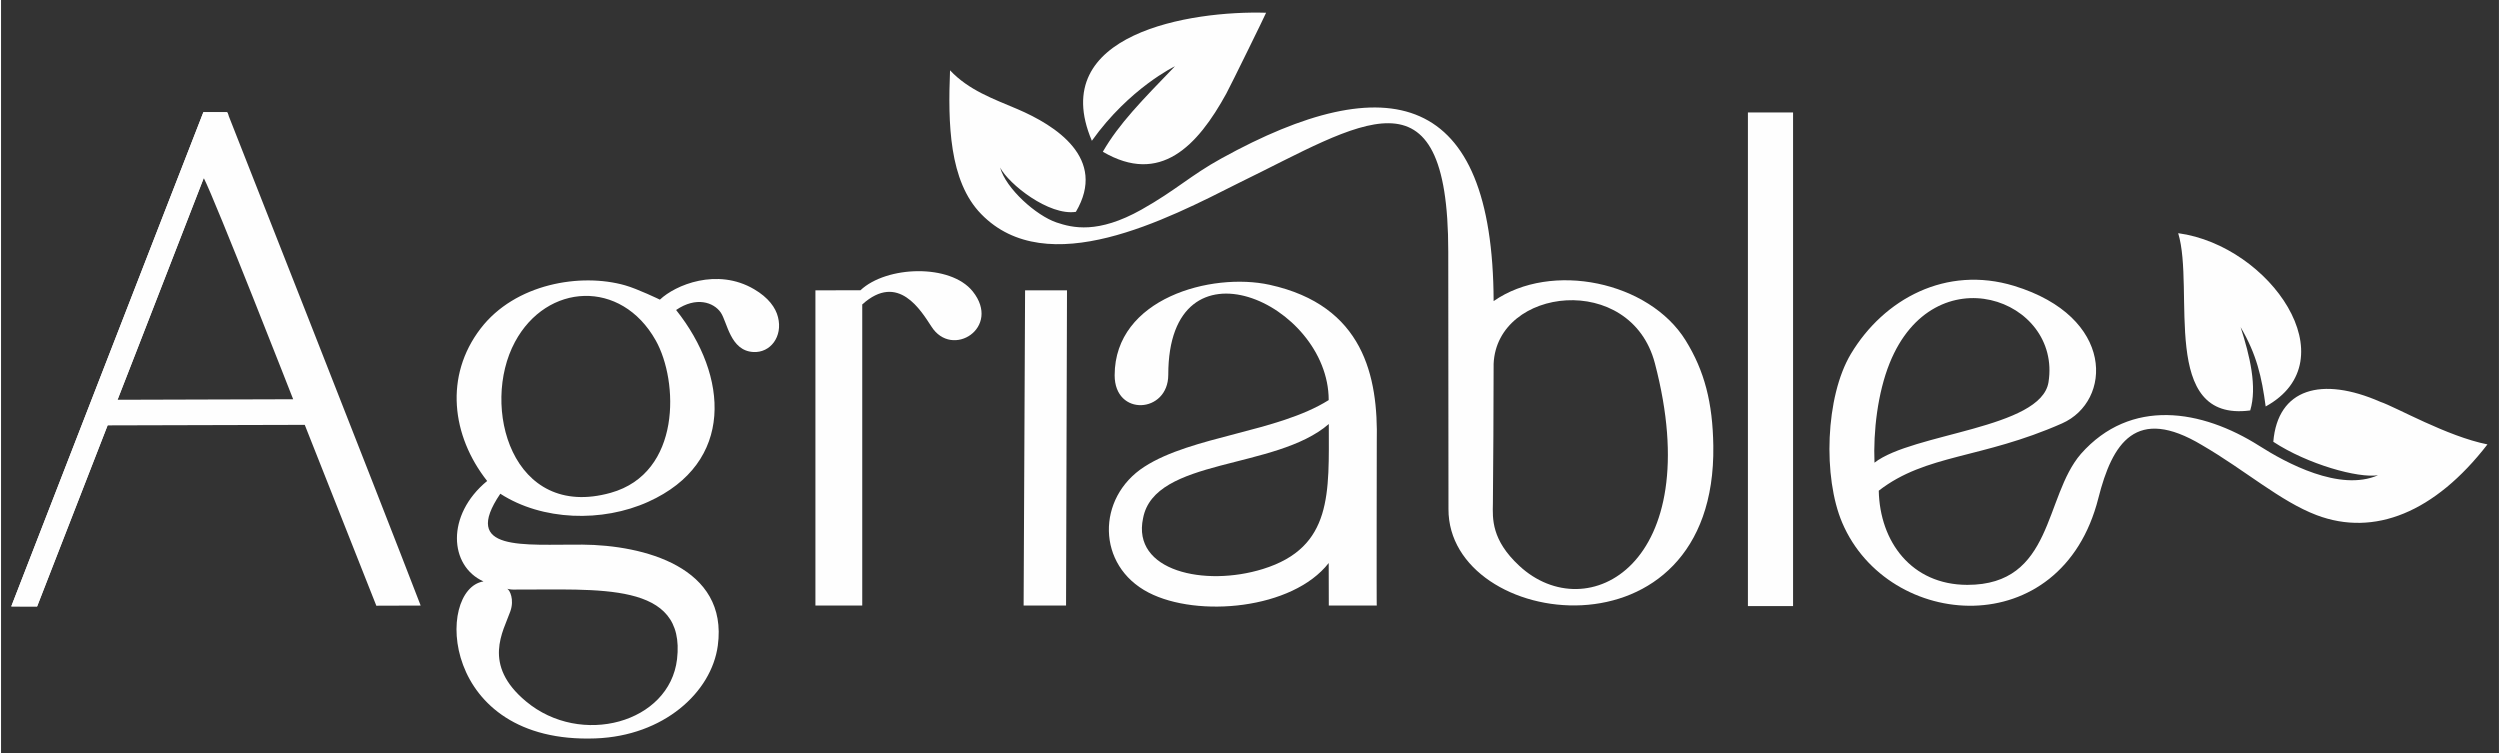 <?xml version="1.0" encoding="UTF-8"?>
<!DOCTYPE svg PUBLIC "-//W3C//DTD SVG 1.1//EN" "http://www.w3.org/Graphics/SVG/1.1/DTD/svg11.dtd">
<!-- Creator: CorelDRAW 2020 (64-Bit) -->
<svg xmlns="http://www.w3.org/2000/svg" xml:space="preserve" width="239px" height="72px" version="1.1" shape-rendering="geometricPrecision" text-rendering="geometricPrecision" image-rendering="optimizeQuality" fill-rule="evenodd" clip-rule="evenodd"
viewBox="0 0 239 72.06"
 xmlns:xlink="http://www.w3.org/1999/xlink"
 xmlns:xodm="http://www.corel.com/coreldraw/odm/2003">
 <rect x="0" y="0" width="239" height="72.06" fill="#333333" stroke="none"/>
 <g id="Layer_x0020_1">
  <rect fill="none" x="-0.61" width="239" height="72.07"/>
  <path fill="#FEFEFE" d="M142.81 28.81c-0.07,-20.13 -10.09,-22.46 -26.03,-13.66 -2.97,1.63 -4.33,3.03 -7.67,4.91 -4.17,2.34 -6.59,1.74 -8.11,1.23 -1.96,-0.66 -4.85,-3.24 -5.41,-5.26 0.84,1.6 4.67,4.63 7.25,4.24 3.03,-5.13 -1.97,-8.28 -5.59,-9.83 -2.3,-0.98 -4.65,-1.8 -6.45,-3.71 -0.2,5.07 -0.1,10.6 2.98,13.75 6.31,6.49 17.78,0.49 24.68,-2.99 11.56,-5.62 20.01,-11.77 20.01,6.58 0,8.58 0.02,23.67 0.02,24.63 -0.05,11.58 25.65,14.99 25.34,-6.04 -0.06,-4.13 -0.84,-7.17 -2.65,-10.09 -3.48,-5.63 -12.84,-7.61 -18.37,-3.76zm0 6c0,2.53 -0.04,11.49 -0.07,13.37 -0.03,1.45 -0.15,3.48 2.53,5.96 6.47,6.01 18.02,-0.11 12.97,-19.38 -2.3,-8.78 -15.12,-7.3 -15.43,0.05z"/>
  <path fill="#FEFEFE" d="M46.51 46.02c-3.96,3.26 -3.63,8.14 -0.35,9.61 -4.61,0.74 -4.17,15.58 10.73,15.02 6.49,-0.24 11.08,-4.38 11.69,-8.88 1.02,-7.52 -7.1,-9.62 -12.96,-9.66 -5.62,-0.04 -11.64,0.72 -7.85,-4.87 4.01,2.59 9.76,2.76 14.16,0.77 8.28,-3.74 7.67,-12.06 2.66,-18.35 1.93,-1.32 3.6,-0.73 4.27,0.24 0.63,0.92 0.9,3.65 3.11,3.78 1.64,0.1 2.84,-1.48 2.37,-3.33 -0.22,-0.91 -0.92,-1.88 -2.29,-2.68 -3.54,-2.08 -7.54,-0.4 -9.01,1 0,0 -2.13,-1.03 -3.33,-1.37 -4.25,-1.21 -10.53,-0.17 -13.83,4.14 -3.47,4.53 -2.78,10.25 0.63,14.58zm2.46 10.39c-0.2,0.01 -0.58,-0.09 -0.53,-0.07 0.23,0.11 0.69,1.02 0.29,2.15 -0.67,1.92 -2.73,5.1 1.5,8.62 5.24,4.38 13.73,2.07 14.45,-4.04 0.87,-7.49 -7.5,-6.62 -15.71,-6.66zm0.2 -23.69c-3.31,6.15 -0.3,17.09 9.17,14.43 6.77,-1.9 6.49,-10.69 4.3,-14.58 -3.31,-5.89 -10.43,-5.51 -13.47,0.15z"/>
  <path fill="#FEFEFE" d="M237.9 42.52c-3.85,-0.76 -8.79,-3.59 -10.24,-4.07 -5.63,-2.47 -9.83,-1.28 -10.25,3.82 3.29,2.16 8.12,3.5 10.02,3.2 -3.66,1.61 -8.82,-1.19 -11.36,-2.81 -5.51,-3.49 -12.3,-4.62 -17.07,0.77 -3.54,4.1 -2.62,12.54 -10.87,12.53 -5.35,-0.01 -8.37,-4.14 -8.47,-9.01 4.54,-3.52 9.83,-3.03 17.54,-6.44 4.79,-2.12 5.1,-10.2 -4.6,-13.16 -6.49,-1.97 -12.44,1.24 -15.6,6.5 -2.46,4.1 -2.69,11.84 -0.83,16.18 4.41,10.31 20.97,11.61 24.5,-2.36 1.34,-5.3 3.6,-8.87 9.92,-5.08 4.16,2.42 7.49,5.38 10.97,6.7 5.5,2.08 11.3,-0.25 16.34,-6.77zm-58.65 1.75c3.65,-2.84 15.94,-3.25 16.65,-7.7 1.27,-7.98 -10.95,-12.37 -15.2,-1.82 -1.15,2.86 -1.57,6.53 -1.45,9.52z"/>
  <path fill="#FEFEFE" d="M0.98 58.02c0.11,0 2.46,0.01 2.46,0.01 0,0 6.75,-17.33 6.75,-17.33 0,0 18.87,-0.05 18.87,-0.05 0,0 6.85,17.31 6.85,17.31 0,0 -1.14,-0.01 4.24,-0.02 -3.86,-10.04 -18.49,-47.16 -18.49,-47.16l-2.3 -0.03c-1.77,4.47 -18.38,47.27 -18.38,47.27zm10.16 -19.77l16.81 -0.05c0,0 -7.44,-19.01 -8.56,-21.18 0,0 -7.01,18.1 -8.25,21.23z"/>
  <path fill="#FEFEFE" d="M127.03 38.28c-4.9,3.08 -13.08,3.43 -17.64,6.38 -4.59,2.96 -4.59,9.46 0.41,12.04 4.68,2.42 13.77,1.61 17.23,-2.83 0,0 0.01,4.07 0.01,4.07 0,0 4.59,0 4.59,0 -0.03,0.11 0,-15.44 0,-15.68 0.14,-6.23 -1.25,-13.03 -10.25,-15.01 -5.57,-1.22 -14.82,1.29 -14.83,8.65 -0.01,3.99 5.13,3.66 5.13,-0.04 0,-13.75 15.35,-6.88 15.35,2.42zm0.01 2.29c-5.1,4.42 -16.68,3.21 -17.77,9.01 -1.09,5.07 5.91,6.59 11.47,4.86 6.7,-2.08 6.3,-7.32 6.3,-13.87z"/>
  <path fill="#FEFEFE" d="M104.37 13.47c3.59,-5.04 7.95,-7.13 7.95,-7.13 -3.16,3.28 -5.35,5.49 -6.9,8.18 5.48,3.21 9.05,-0.53 11.81,-5.56 0.42,-0.77 3.77,-7.6 3.81,-7.74 -7.14,-0.22 -21.06,1.96 -16.67,12.25z"/>
  <path fill="#FEFEFE" d="M82.4 29.13c3.45,-3.12 5.64,0.63 6.61,2.1 1.98,3.15 6.73,0.11 3.96,-3.35 -2.13,-2.66 -8.24,-2.46 -10.74,-0.11 0,0 -4.31,0.01 -4.31,0.01 0,0 0,30.16 0,30.16 0,0 4.48,0 4.48,0 0,0 0,-28.81 0,-28.81z"/>
  <path fill="#FEFEFE" d="M97.84 57.94c0,0 4.06,0 4.06,0l0.09 -30.16 -4.01 0 -0.14 30.16z"/>
  <path fill="#FEFEFE" d="M215.2 39.27c0.68,-2.23 -0.03,-5.23 -0.92,-7.97 1.54,2.62 2.02,4.75 2.4,7.59 8.03,-4.41 0.43,-15.38 -8.37,-16.58 1.63,5.4 -1.83,18.11 6.89,16.96z"/>
  <polygon fill="#FEFEFE" points="0.98,58.02 3.46,58.02 21.75,11 21.63,10.72 19.36,10.72 "/>
  <rect fill="#FEFEFE" x="167.14" y="10.76" width="4.32" height="47.23"/>
 </g>
</svg>
